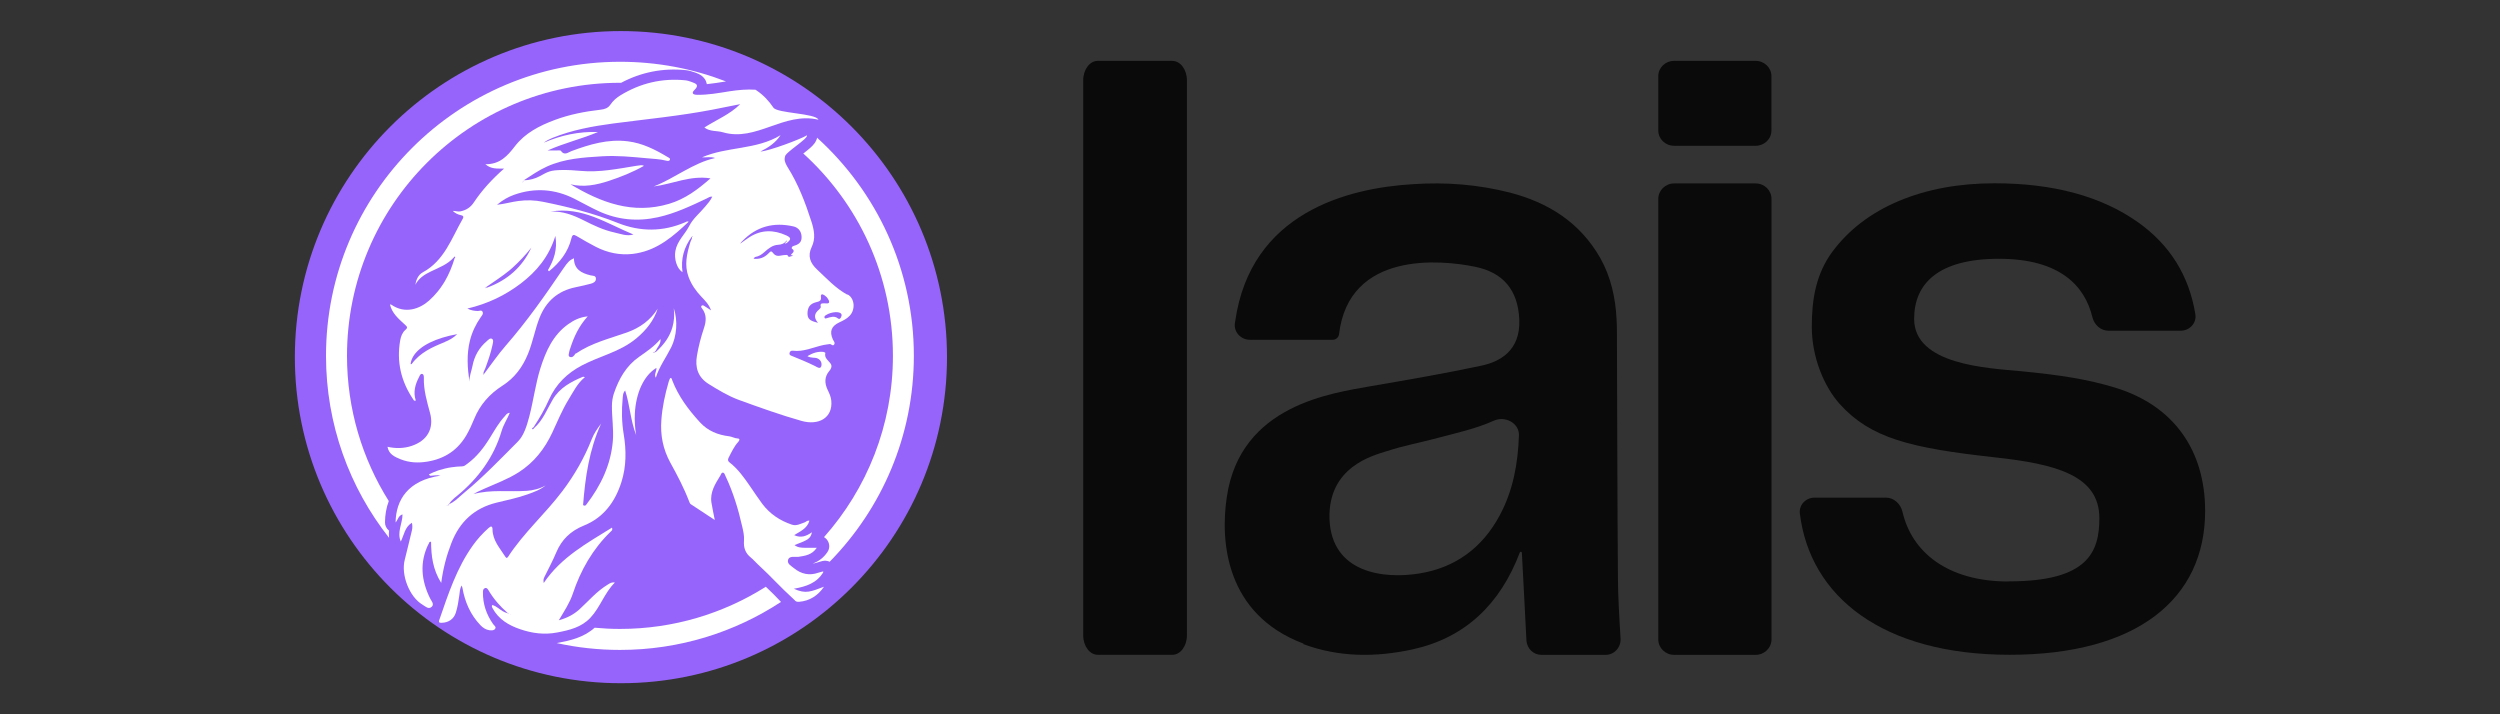 <svg xmlns="http://www.w3.org/2000/svg" xmlns:xlink="http://www.w3.org/1999/xlink" id="Camada_1" viewBox="0 0 350 100"><rect x="0" y="0" width="350" height="100" fill="#333333" stroke="none"/><defs><style>      .cls-1 {        fill: none;      }      .cls-2 {        fill-rule: evenodd;      }      .cls-2, .cls-3 {        fill: #fff;      }      .cls-4 {        fill: #0a0a0a;      }      .cls-5 {        clip-path: url(#clippath);      }      .cls-6 {        fill: #9664fa;      }    </style><clipPath id="clippath"><rect class="cls-1" x="45.62" y="8.65" width="82.34" height="82.34"></rect></clipPath></defs><path class="cls-4" d="M182.48,90.14s0,.03,0,.04c4.99,1.86,10.17,1.85,15.3.73,7.36-1.62,12.26-6.34,15-13.58.05-.13.27-.09.28.05.22,3.66.42,8.39.64,12.28.07,1.14.98,2.02,2.09,2.02h8.99c1.22,0,2.18-1.05,2.1-2.3-.18-2.83-.37-6.23-.37-8.56-.09-11.31-.09-22.68-.14-33.99,0-.69,0-1.43-.05-2.11-.14-3-.8-5.95-2.26-8.56-2.88-5.07-7.36-7.82-12.69-9.2-4.43-1.13-8.92-1.48-13.49-1.18-9.29.54-22.78,4.03-24.95,19.18-.02.11-.03.22-.05.33-.16,1.23.88,2.28,2.09,2.28h11.62c.42,0,.79-.31.87-.74,1.37-11.8,14.43-10.43,19.01-9.49,3.96.79,6.04,3.25,6.23,7.38.19,4.38-2.73,5.95-5.38,6.49-5.09,1.08-10.23,1.97-15.38,2.85-5.38.98-18.3,2.56-20.19,15.54-.94,6.24-.14,16.41,10.72,20.5.01,0,.02.02.01.04h0ZM194.13,63.16s.03,0,.04,0c2.35-.78,4.8-1.22,7.15-1.86,2.65-.7,5.31-1.28,7.83-2.41,1.56-.7,3.57.33,3.5,2.08-.14,3.94-.81,7.69-2.7,11.2-2.45,4.57-6.27,7.33-11.27,8.12-4.86.79-12.26,0-12.55-7.62-.23-7.35,6.13-8.89,7.95-9.49.01,0,.03,0,.05,0h0Z"></path><path class="cls-4" d="M281.21,81.41c-8.66,0-13.58-4.2-14.86-9.75-.26-1.1-1.18-1.99-2.31-1.99h-10c-1.22,0-2.21,1.01-2.06,2.22,1.41,11.6,11.54,19.78,29.37,19.78s27.37-7.82,27.37-20.14c0-8.36-4.28-14.72-12.6-17.26-3.85-1.17-7.6-1.76-13.18-2.3-4.66-.44-14.96-.88-14.96-7.33,0-4.89,3.32-8.41,11.88-8.41s12.03,3.82,13.08,8.19c.26,1.06,1.16,1.88,2.25,1.88h10.1c1.25,0,2.26-1.06,2.06-2.3-.88-5.44-3.58-9.73-8.06-12.91-5.15-3.62-11.83-5.43-20.06-5.43-5,0-9.48.83-13.42,2.49-3.94,1.66-7.02,4.06-9.28,7.09-2.26,3.08-2.88,6.55-2.88,10.51,0,4.21,1.68,8.31,3.9,10.8,4.33,4.79,9.81,6.16,21.74,7.48,8.56.93,14.62,2.54,14.62,8.51,0,4.74-1.59,8.85-12.65,8.85h-.05Z"></path><path class="cls-4" d="M245.79,25.68h-11.41c-1.22,0-2.22.97-2.22,2.16v61.68c0,1.19.99,2.16,2.22,2.16h11.41c1.22,0,2.22-.97,2.22-2.16V27.84c0-1.19-.99-2.16-2.22-2.16Z"></path><path class="cls-4" d="M245.79,8.52h-11.42c-1.22,0-2.21.95-2.21,2.13v7.63c0,1.17.99,2.13,2.21,2.13h11.42c1.22,0,2.21-.95,2.21-2.13v-7.63c0-1.17-.99-2.13-2.21-2.13Z"></path><path class="cls-4" d="M164.14,8.52h-10.46c-1.12,0-2.03,1.22-2.03,2.72v77.71c0,1.5.91,2.72,2.03,2.72h10.46c1.12,0,2.03-1.22,2.03-2.72V11.25c0-1.5-.91-2.72-2.03-2.72Z"></path><circle class="cls-6" cx="86.93" cy="50" r="45.65"></circle><g class="cls-5"><g><path class="cls-3" d="M91.76,49.29s.08-.05.11-.08c1.08-.98,1.88-2.08,2.26-3.41-.38,1.33-1.18,2.43-2.26,3.41-.03-.03-.06-.07-.09-.1.03.03.06.07.09.1-.04.03-.07.06-.11.08Z"></path><path class="cls-3" d="M91.45,49.36c.09.03.16.04.18-.09-.01.13-.09.12-.18.09Z"></path><path class="cls-3" d="M91.63,49.28c-.07.02-.14.05-.21.07,0,0,0,0,0,0,.07-.03.14-.05.21-.08h0Z"></path><path class="cls-3" d="M91.41,49.36s.02.02,0,.01c0,0,0,0,0-.01Z"></path><path class="cls-3" d="M91.42,49.37s-.02-.02-.01-.01c0,0,0,0,.01.01Z"></path><path class="cls-3" d="M91.88,51.51c.06.37-.22.72-.17,1.1-.05-.38.23-.73.17-1.1Z"></path><path class="cls-3" d="M87.51,54.64c.68,2.03.73,4.14,1.55,6.28-.17-1.04-.23-2.06-.18-3.03.15-2.9,1.26-5.32,3.01-6.38.06.37-.22.72-.17,1.1.01.09.04.18.09.27.49-1.55,1.45-2.84,2.16-4.26.77-1.55.95-3.71.36-5.47.11.99.04,1.86-.19,2.66-.38,1.33-1.18,2.43-2.26,3.41-.04.03-.07.06-.11.08-.04.01-.07,0-.11-.02,0,0,0,0,0,0,0,0-.01,0-.01,0-.01.13-.09.12-.18.09-.01,0-.02,0-.03-.01,0,0,0,0,0,0-.01,0-.02.02-.04.03,0-.01.02-.03.03-.04h0s0,0,0,0c.07-.02.14-.05.21-.08,0,0,0-.01,0-.02,0,0,.01,0,.02.01.05-.05.09-.1.14-.15.23-.53.74-.94.67-1.65-.85,1.02-1.93,1.75-2.99,2.49-1.82,1.27-2.84,3.09-3.53,5.12-.18.53-.27,1.11-.28,1.72-.02,1.64.26,3.27.13,4.9-.27,3.36-1.67,6.28-3.7,8.93-.08.11-.17.27-.47.1.3-3.89.86-7.76,2.52-11.41-.52.69-1,1.38-1.31,2.18-1.03,2.61-2.41,5.02-4.11,7.27-2.4,3.18-5.42,5.83-7.6,9.19-.13.2-.24.22-.38,0-.76-1.2-1.78-2.28-1.8-3.83,0-.49-.22-.5-.54-.21-.83.74-1.58,1.56-2.22,2.46-2.26,3.16-3.44,6.81-4.69,10.42-.14.4.06.41.36.4.92-.02,1.67-.52,1.95-1.4.25-.79.38-1.61.49-2.43.06-.44.06-.91.32-1.39.06.16.1.23.11.3.35,2,1.12,3.79,2.54,5.27.34.35.74.62,1.23.69.3.04.66.06.83-.22.16-.26-.16-.44-.29-.63-.95-1.35-1.46-2.84-1.43-4.5,0-.24.05-.47.3-.55.24-.07.37.14.47.3.72,1.22,1.64,2.27,2.7,3.2,0,0,0,0,.01,0h0s.07.05.11.07c-.09.06-.13.04-.11-.06,0,0,0,0,0,0,0,0,0,0,0,0-.53-.08-.94-.42-1.36-.72-.13-.09-.26-.18-.39-.25-.14-.07-.28-.14-.43-.17-.12.2-.01.33.05.46.85,1.55,2.26,2.39,3.86,2.93,1.68.58,3.41.8,5.18.46,1.71-.33,3.4-.72,4.66-2.07,1.38-1.47,1.96-3.49,3.42-4.92-.41-.09-.69.09-.96.26-.76.46-1.44,1.02-2.08,1.63-.64.61-1.25,1.24-1.9,1.84-.78.71-1.69,1.21-2.91,1.55.79-1.33,1.53-2.44,1.96-3.72,1.1-3.3,2.78-6.24,5.29-8.68.13-.12.33-.24.19-.57-3.49,2.18-7.11,4.12-9.55,7.75-.09-.44,0-.65.11-.87.56-1.13,1.15-2.24,1.64-3.4.76-1.82,2.02-3.02,3.87-3.77,2.75-1.11,4.37-3.3,5.25-6.07.71-2.22.7-4.49.32-6.76-.27-1.65-.3-3.3-.14-4.95.04-.36.01-.78.36-1.14h0ZM71.45,86.09l-.05-.03.05-.02v.05s0,0,0,0Z"></path><path class="cls-3" d="M60,76.19c.07-.14.05-.37.35-.34.02,1.96.23,3.87,1.42,5.76.27-2.06.75-3.84,1.42-5.57,1.15-2.99,3.22-4.92,6.37-5.68,1.44-.35,2.9-.65,4.3-1.15.89-.32,1.78-.63,2.52-1.25-.83.48-1.77.7-2.67.76-2.47.16-4.97-.22-7.42.45.51-.31,1.03-.53,1.56-.77,1.62-.72,3.27-1.32,4.78-2.29,2.15-1.38,3.63-3.28,4.69-5.55.72-1.54,1.36-3.12,2.25-4.58.69-1.12,1.26-2.32,2.31-3.17-.1-.02-.21-.09-.28-.06-1.67.7-3.24,1.54-4.21,3.17-.81,1.37-1.36,2.91-2.61,4-.07.08-.15.25-.26.15-.09-.09.05-.19.16-.23.82-1.25,1.58-2.54,2.18-3.9.97-2.17,2.55-3.7,4.62-4.79,1.21-.63,2.49-1.1,3.74-1.61,1.38-.56,2.72-1.21,3.87-2.17,1.35-1.13,2.43-2.45,2.99-4.16-1.03,1.64-2.53,2.7-4.3,3.33-2.44.86-4.98,1.47-7.16,2.96-.01.01-.05,0-.07,0-.15.33-.45.6-.77.47-.3-.13-.11-.51-.07-.8.02-.18.1-.32.15-.48.51-1.57,1.19-3.04,2.42-4.4-1.14.12-1.95.55-2.71,1.08-2.15,1.52-3.16,3.81-3.91,6.17-.69,2.2-.97,4.52-1.56,6.77-.34,1.28-.75,2.66-1.6,3.51-2.42,2.42-4.8,4.92-7.45,7.11-.18.15-.35.3-.52.45-.51.46-1.01.93-1.66,1.21,0,0,0,0,0,0,0,0,0,0,0,0,.01.06,0,.1-.03.13-.02.01-.05.02-.1.01,0,0,0,0-.01.01-.09.03-.17.05-.26.07,0,.02.01.04.02.05,0-.02-.02-.03-.03-.05h0c.08-.03.17-.06.25-.09,0,0,.01,0,.02,0,.04-.05.09-.09.13-.14h0s0,0,0,0c.11-.19.24-.36.39-.51.25-.26.53-.49.81-.71,2.92-2.42,5.08-5.36,6.17-9.03.26-.88.77-1.64,1.14-2.53-.41.02-.52.28-.68.45-.85.91-1.45,1.99-2.1,3.04-.86,1.4-1.86,2.69-3.21,3.67-.2.14-.37.32-.66.33-.51.01-1.02.06-1.51.13-.3.04-.59.1-.89.17-.29.07-.58.15-.87.24-.1.03-.19.06-.29.1-.38.14-.75.3-1.12.49l.17.19c.46,0,.91-.14,1.45-.02-4.53.66-6.24,3.4-6.28,6.56.34-.38.39-.97.97-1.13,0,1.28-.81,2.48-.24,3.8.47-.94.55-2.03,1.56-2.63.08.41.07.73,0,1.05-.34,1.37-.65,2.74-1,4.1-.57,2.14.65,5.25,2.5,6.33.39.23.82.7,1.27.28.39-.37-.04-.8-.22-1.16-1.24-2.5-1.5-5.02-.25-7.6h0s0,0,0,0Z"></path><path class="cls-3" d="M111.1,82.43c1.8-.31,3.29-.82,4.19-2.37-.08-.03-.1-.06-.12-.05-.21.05-.41.1-.61.17-1.25.44-2.39.19-3.4-.63-.39-.32-1.03-.64-.82-1.21.19-.52.86-.35,1.35-.38.02,0,.05,0,.07,0,.95-.15,1.91-.26,2.59-1.27-.63,0-1.15.01-1.66,0-.5-.01-1.01-.02-1.46-.38,1.97-.73,2.25-.93,2.44-1.8-.77.55-1.54.85-2.49.41.87-.55,1.83-.93,2.14-2.02-.33-.07-.48.17-.69.24-.58.19-1.13.53-1.77.31-1.67-.56-3.08-1.5-4.14-2.91-.6-.8-1.14-1.64-1.71-2.46-.84-1.22-1.69-2.42-2.87-3.34-.25-.19-.28-.38-.13-.67.4-.77.76-1.57,1.36-2.23.19-.21.23-.43-.07-.45-.44-.02-.79-.25-1.22-.31-1.57-.19-2.98-.75-4.08-1.95-1.62-1.77-3.04-3.66-3.9-5.92-.04-.11-.02-.3-.27-.29-.07.16-.16.33-.21.51-.51,1.76-.9,3.54-1.03,5.37-.16,2.12.23,4.1,1.26,5.98.98,1.77,1.92,3.56,2.64,5.45.05.13.11.29.22.36,1.06.71,2.12,1.4,3.36,2.21-.19-.96-.35-1.7-.47-2.44-.22-1.46.53-2.61,1.24-3.77.1-.16.15-.42.35-.42.24,0,.28.29.37.46,1.08,2.27,1.8,4.66,2.35,7.09.15.64.3,1.32.25,1.96-.08.99.18,1.75.95,2.37.35.28.64.64.97.94,2.1,1.94,2.98,3.03,5.13,4.99.18.25.4.3.68.27,1.49-.13,2.62-.87,3.47-2.11-1.81.66-2.52,1.07-4.23.28h0Z"></path><path class="cls-3" d="M118.63,41.26c-1.65-.9-2.9-2.28-4.25-3.54-.94-.88-1.36-1.87-.74-3.15.57-1.17.34-2.37-.04-3.55-.86-2.67-1.85-5.27-3.36-7.66-.35-.56-.47-1.02-.34-1.41-.08-.56,3.23-2.49,3.08-3.01-.95.57-5.4,2.23-6.52,2.27,1.12-.55,2.12-1.22,2.82-2.29-3.39,2.08-7.48,1.57-11.01,3.11.61.03,1.22-.12,1.85.09-1.58.35-2.99,1.07-4.38,1.83-1.38.76-2.73,1.57-4.21,2.15,2.63-.33,5.1-1.58,7.94-1.13-1.78,1.56-3.55,2.89-5.79,3.56-5.08,1.52-9.52-.16-13.81-2.73,1.84.45,3.61.1,5.35-.47,1.7-.56,3.36-1.22,4.93-2.11-.16-.09-.29-.1-.42-.09-.21.02-.42.05-.63.08-2.6.42-5.19.96-7.85.71-.84-.08-1.69-.13-2.53-.12-1.74.02-1.99.24-3.15.86-.63.34-1.42.58-2.21.57,0,0-.01,0-.02.01-.05.09-.09.18-.14.27l-.04.02v-.03c.07-.09.12-.18.18-.27h0c1.06-.68,2.08-1.4,3.24-1.92,2.46-1.11,5.08-1.27,7.71-1.43,2.08-.13,4.16.08,6.23.27.92.09,1.84.11,2.74.34.16.04.41.09.51-.09.12-.23-.13-.31-.27-.4-1.75-1.05-3.55-1.97-5.62-2.22-2.77-.34-5.33.43-7.87,1.37-.47.17-.99.69-1.49-.04-.06-.09-.35-.04-.53-.05-.37,0-.75,0-1.32,0,2.41-1.07,4.8-1.62,7.05-2.58-2.65-.09-5.17.44-7.6,1.5.38-.29.79-.5,1.21-.67,2.75-1.12,5.64-1.64,8.56-2.03,4.59-.6,9.2-1.04,13.76-1.91,1.33-.25,2.66-.52,3.98-.79-1.45,1.44-3.32,2.18-5.02,3.27.81.61,1.75.42,2.6.67,4.68,1.37,8.52-2.91,13.37-1.76-.34-.91-5.77-.89-6.3-1.69-.62-.92-1.4-1.76-2.32-2.38-.06-.04-.13-.08-.19-.13-1.19-.08-2.41.03-3.64.22-1.51.24-3.01.52-4.54.49-.58,0-.82-.24-.38-.66.75-.73.21-.91-.37-1.13-.29-.11-.6-.21-.91-.24-3.26-.32-6.29.4-9.08,2.11-.54.33-1.03.76-1.39,1.29-.35.52-.82.65-1.4.72-2.18.25-4.32.66-6.38,1.43-2.15.8-4.18,1.84-5.6,3.69-1.04,1.36-2.11,2.54-4.13,2.51.81.71,1.64.6,2.62.61-1.7,1.5-3.09,3.02-4.23,4.73-.48.72-1.07,1.09-1.88,1.26-.37.08-.71-.09-1.07-.06.33.32.7.5,1.11.59.31.06.48.17.27.53-1.56,2.72-2.56,5.84-5.59,7.48-.62.34-.92,1.02-1.04,1.75.47-.93,1.28-1.44,2.17-1.87,1.14-.55,2.35-.98,3.22-1.97.05-.05.1-.09.15-.14.08.09.06.17-.03.24-.34,1.14-.79,2.23-1.37,3.23-.07.13-.15.25-.23.37-.23.37-.49.72-.76,1.06-.37.45-.77.88-1.22,1.28-1.29,1.15-3.34,1.92-5.28.58-.01-.01-.03-.02-.05-.02-.05-.02-.1-.02-.15-.03.28,1.25,1.22,2.03,2.1,2.84.27.25.46.4.08.72-.44.37-.64.91-.74,1.46-.53,3,.11,5.74,1.8,8.25.07.11.13.3.38.19-.39-1.18-.08-2.27.47-3.31.09-.18.17-.46.42-.41.23.05.24.32.24.53-.05,1.71.43,3.32.87,4.95.58,2.17-.4,3.85-2.54,4.58-.28.1-.56.17-.85.22-.27.05-.55.08-.82.09-.01,0-.02,0-.03,0-.57.02-1.14-.04-1.72-.17.17,1.04,1.02,1.42,1.84,1.75,1.21.48,2.46.54,3.77.32,2.44-.41,4.25-1.63,5.47-3.75.4-.71.75-1.46,1.05-2.21.81-2,2.18-3.53,3.97-4.67,1.69-1.08,2.79-2.57,3.55-4.4.69-1.66.98-3.44,1.64-5.11.92-2.31,2.56-3.75,5.01-4.26.72-.15,1.44-.31,2.16-.5.36-.1.74-.27.72-.73-.02-.44-.46-.37-.74-.44-1.29-.31-2.33-.84-2.34-2.4-.6.3-.77.4-1.51,1.48-2.51,3.71-5.08,7.37-8.03,10.75-1.11,1.28-2.07,2.68-3.09,4.03,0,0,0,.02,0,.03h-.03s-.04.04-.07.06c0-.02,0-.04-.01-.07.03,0,.05,0,.08,0,0,0,.01-.01.02-.02,0,0,0,0,0,0-.01-.03-.02-.06-.02-.09-.02-.19.06-.35.14-.51.03-.06.06-.13.09-.19.41-1.1.8-2.22,1.04-3.37.05-.27.18-.66-.08-.81-.27-.17-.53.15-.74.33-1.07.91-1.73,2.08-1.99,3.44-.14.75-.46,1.45-.43,2.23-.28-1.93-.41-3.84.07-5.76.3-1.19.82-2.28,1.52-3.28.16-.23.41-.48.23-.78-.15-.25-.44-.07-.66-.08-.46-.02-.89-.06-1.45-.34,2.86-.67,5.29-1.85,7.48-3.51,2.21-1.69,3.94-3.75,4.84-6.66.32,1.91-.22,3.38-1.04,4.79.05.05.1.11.15.16,1.51-1.22,2.67-2.7,3.14-4.62.13-.54.32-.55.73-.31.89.52,1.77,1.04,2.69,1.51,1.61.82,3.31,1.19,5.13.99.2-.02.41-.05.6-.09,2.97-.53,5.15-2.41,7.26-4.42-.18-.11-.34.01-.49.08-3.12,1.35-6.29,1.34-9.41.1-3.4-1.36-6.92-2.25-10.49-2.97-1.14-.23-2.27-.27-3.45-.11-.94.12-1.86.4-2.99.53.83-.69,1.58-1.11,2.4-1.4,2.89-1.02,5.71-.82,8.44.56,1.13.57,2.23,1.2,3.38,1.73,2.67,1.23,5.45,1.49,8.33.85,2.39-.53,4.58-1.57,6.78-2.61.24-.11.46-.31.81-.27-.26.56-.64.97-.99,1.39-.74.9-1.7,1.65-2.23,2.7-.61,1.2-1.7,2.1-1.95,3.52-.19,1.08.19,2.47,1,2.96-.26-1.84.2-3.5,1.32-4.99h0s0,0,0,0l.09-.09s.02.05.01.07c-.02.07-.06.07-.1.02,0,0,0,0,0,0,.05.23-.05.42-.15.61-.03.06-.06.13-.08.2-.48,1.6-.86,3.18-.24,4.86.4,1.07,1.02,1.95,1.79,2.76.5.53,1.04,1.04,1.36,1.91-.41-.27-.68-.44-.94-.61-.14-.09-.3-.17-.42,0-.09.12.02.25.1.35.67.88.58,1.81.25,2.78-.42,1.25-.75,2.53-.97,3.83-.29,1.66.15,3.03,1.64,3.96,1.36.84,2.71,1.67,4.23,2.23,2.9,1.05,5.81,2.1,8.78,2.94,2.38.67,4.39-.42,4.16-2.83-.05-.54-.27-1.02-.5-1.49-.46-.96-.48-1.87.24-2.7.26-.3.37-.66.2-.94-.3-.5-.97-.81-.77-1.57,0-.02-.16-.11-.26-.13-.79-.09-1.5.14-2.26.59.53.32,1,.14,1.42.32.53.24.64.75.52,1.11-.15.44-.63.08-.86-.04-1.07-.53-2.17-.98-3.28-1.43-.18-.07-.35-.15-.3-.39.05-.25.23-.36.46-.33,1.52.19,2.87-.49,4.3-.8.28-.06.57-.08.86-.13.22-.03.43.35.63.06.18-.26-.09-.49-.19-.72-.48-1.11-.22-1.84.9-2.37.53-.25,1.05-.49,1.46-.93.83-.87.71-2.45-.29-2.99h.01s0,0,0,0ZM62.27,47.89c-1.76.7-3.48,1.48-4.64,3.08-.02.03-.1,0-.15.01.18-1.57,1.82-2.9,4.51-3.72.62-.19,1.3-.35,2.02-.48-.57.55-1.14.85-1.75,1.1h0ZM88.68,32.83c-.95.28-1.81-.1-2.69-.29-1.5-.33-2.89-.99-4.25-1.68-1.45-.73-2.93-1.32-4.64-1.24,4.39-.74,7.86,1.68,11.58,3.21h0ZM71.31,37.87c.15-.13.3-.25.44-.38.96-.87,1.84-1.81,2.64-2.82-1.27,2.73-3.36,4.56-6.18,5.59-.05.02-.13,0-.19-.02,0,0-.01,0-.02.01,0,0-.02,0-.03.01,0,.03,0,.06-.01.09-.03-.01-.05-.03-.08-.04.03-.02.06-.03.09-.05,0-.01,0-.02,0-.03.01,0,.02,0,.04,0,1.1-.78,2.25-1.5,3.3-2.36ZM111.31,34.36c-.14.05-.29.09-.4.17-.06.05-.09.26-.05.28.49.31.16.55-.07.79-.03.03-.06.07-.1.12.11,0,.19.01.27.02,0,.03,0,.06,0,.08-.2.06-.4.11-.6.17.01-.04.02-.07.04-.11-.09-.07-.18-.19-.27-.19-.29,0-.59.04-.87.1-.37.07-.68.04-.95-.28-.34-.41-.36-.41-.76,0-.56.56-1.24.81-2.05.71.07-.12.16-.23.26-.25.5-.08.89-.35,1.26-.68.55-.5,1.14-.98,1.92-1.02.49-.03.88-.18,1.16-.58,0,0,.04.01.09.03-.12.13-.23.26-.34.38.15,0,.25-.04.33-.11.61-.48.59-.72-.11-1.04-1.76-.8-3.49-.81-5.16.26-.44.28-.86.61-1.29.91.08-.15.2-.26.31-.37,1.99-2.06,4.4-2.68,7.16-2.05.65.15,1.09.66,1.13,1.39.04.68-.22,1.04-.92,1.28h0ZM114.91,42.98c.02.1-.15.27-.26.37-.61.51-.79,1.07-.13,1.85-.8-.23-1.45-.36-1.47-1.23-.02-.94.35-1.45,1.21-1.66.39-.1.76-.17.67-.74-.06-.41.2-.44.48-.24.17.12.34.26.45.43.11.16.26.4.21.56-.06.23-.36.14-.56.15-.33.02-.76-.11-.6.51h0ZM117.76,44.39c-.09.16-.23.36-.43.2-.52-.42-1.04-.2-1.56-.05-.12.03-.26.11-.34-.06-.06-.15.05-.25.15-.33.45-.3.95-.42,1.41-.45.71-.01.99.27.76.68h0Z"></path><path class="cls-2" d="M114.39,19.27c-.02.13-.05.23-.09.31-.08.22-.19.38-.27.49-.16.22-.37.42-.53.57-.3.28-.69.58-1.04.85,7.71,6.99,12.55,17.09,12.55,28.32,0,9.74-3.65,18.63-9.65,25.39.23.13.43.33.56.58.26.48.23,1.06-.08,1.51-.6.89-1.36,1.36-2.08,1.61.19-.02.39-.06.6-.13h0c.28-.1.59-.17.76-.22.38-.1.7-.02.84.02.08.03.15.05.19.08,7.29-7.43,11.79-17.61,11.79-28.84,0-12.12-5.24-23.01-13.57-30.55h0Z"></path><path class="cls-2" d="M107.2,82.15c-5.9,3.73-12.9,5.9-20.4,5.9-1.2,0-2.38-.06-3.55-.17-1.56,1.4-3.5,1.8-5.04,2.1-.1.02-.19.03-.28.05,2.86.63,5.83.96,8.87.96,8.32,0,16.06-2.47,22.54-6.72-.67-.73-1.39-1.43-2.13-2.13h0Z"></path><path class="cls-2" d="M54.45,74.28c-.35-.28-.56-.71-.55-1.17.01-1.01.17-2.01.53-2.96-3.7-5.89-5.85-12.86-5.85-20.33,0-21.11,17.11-38.23,38.22-38.23.05,0,.11,0,.16,0,2.79-1.48,5.81-2.09,9.04-1.77h0c.51.05.97.22,1.27.32.12.04.34.12.55.22.18.09.56.29.84.69.16.23.25.48.3.73.85-.08,1.72-.23,2.68-.38-4.6-1.78-9.6-2.75-14.83-2.75-22.74,0-41.17,18.43-41.17,41.17,0,9.62,3.3,18.47,8.83,25.48-.05-.36-.04-.71,0-1.02h0Z"></path></g></g></svg>